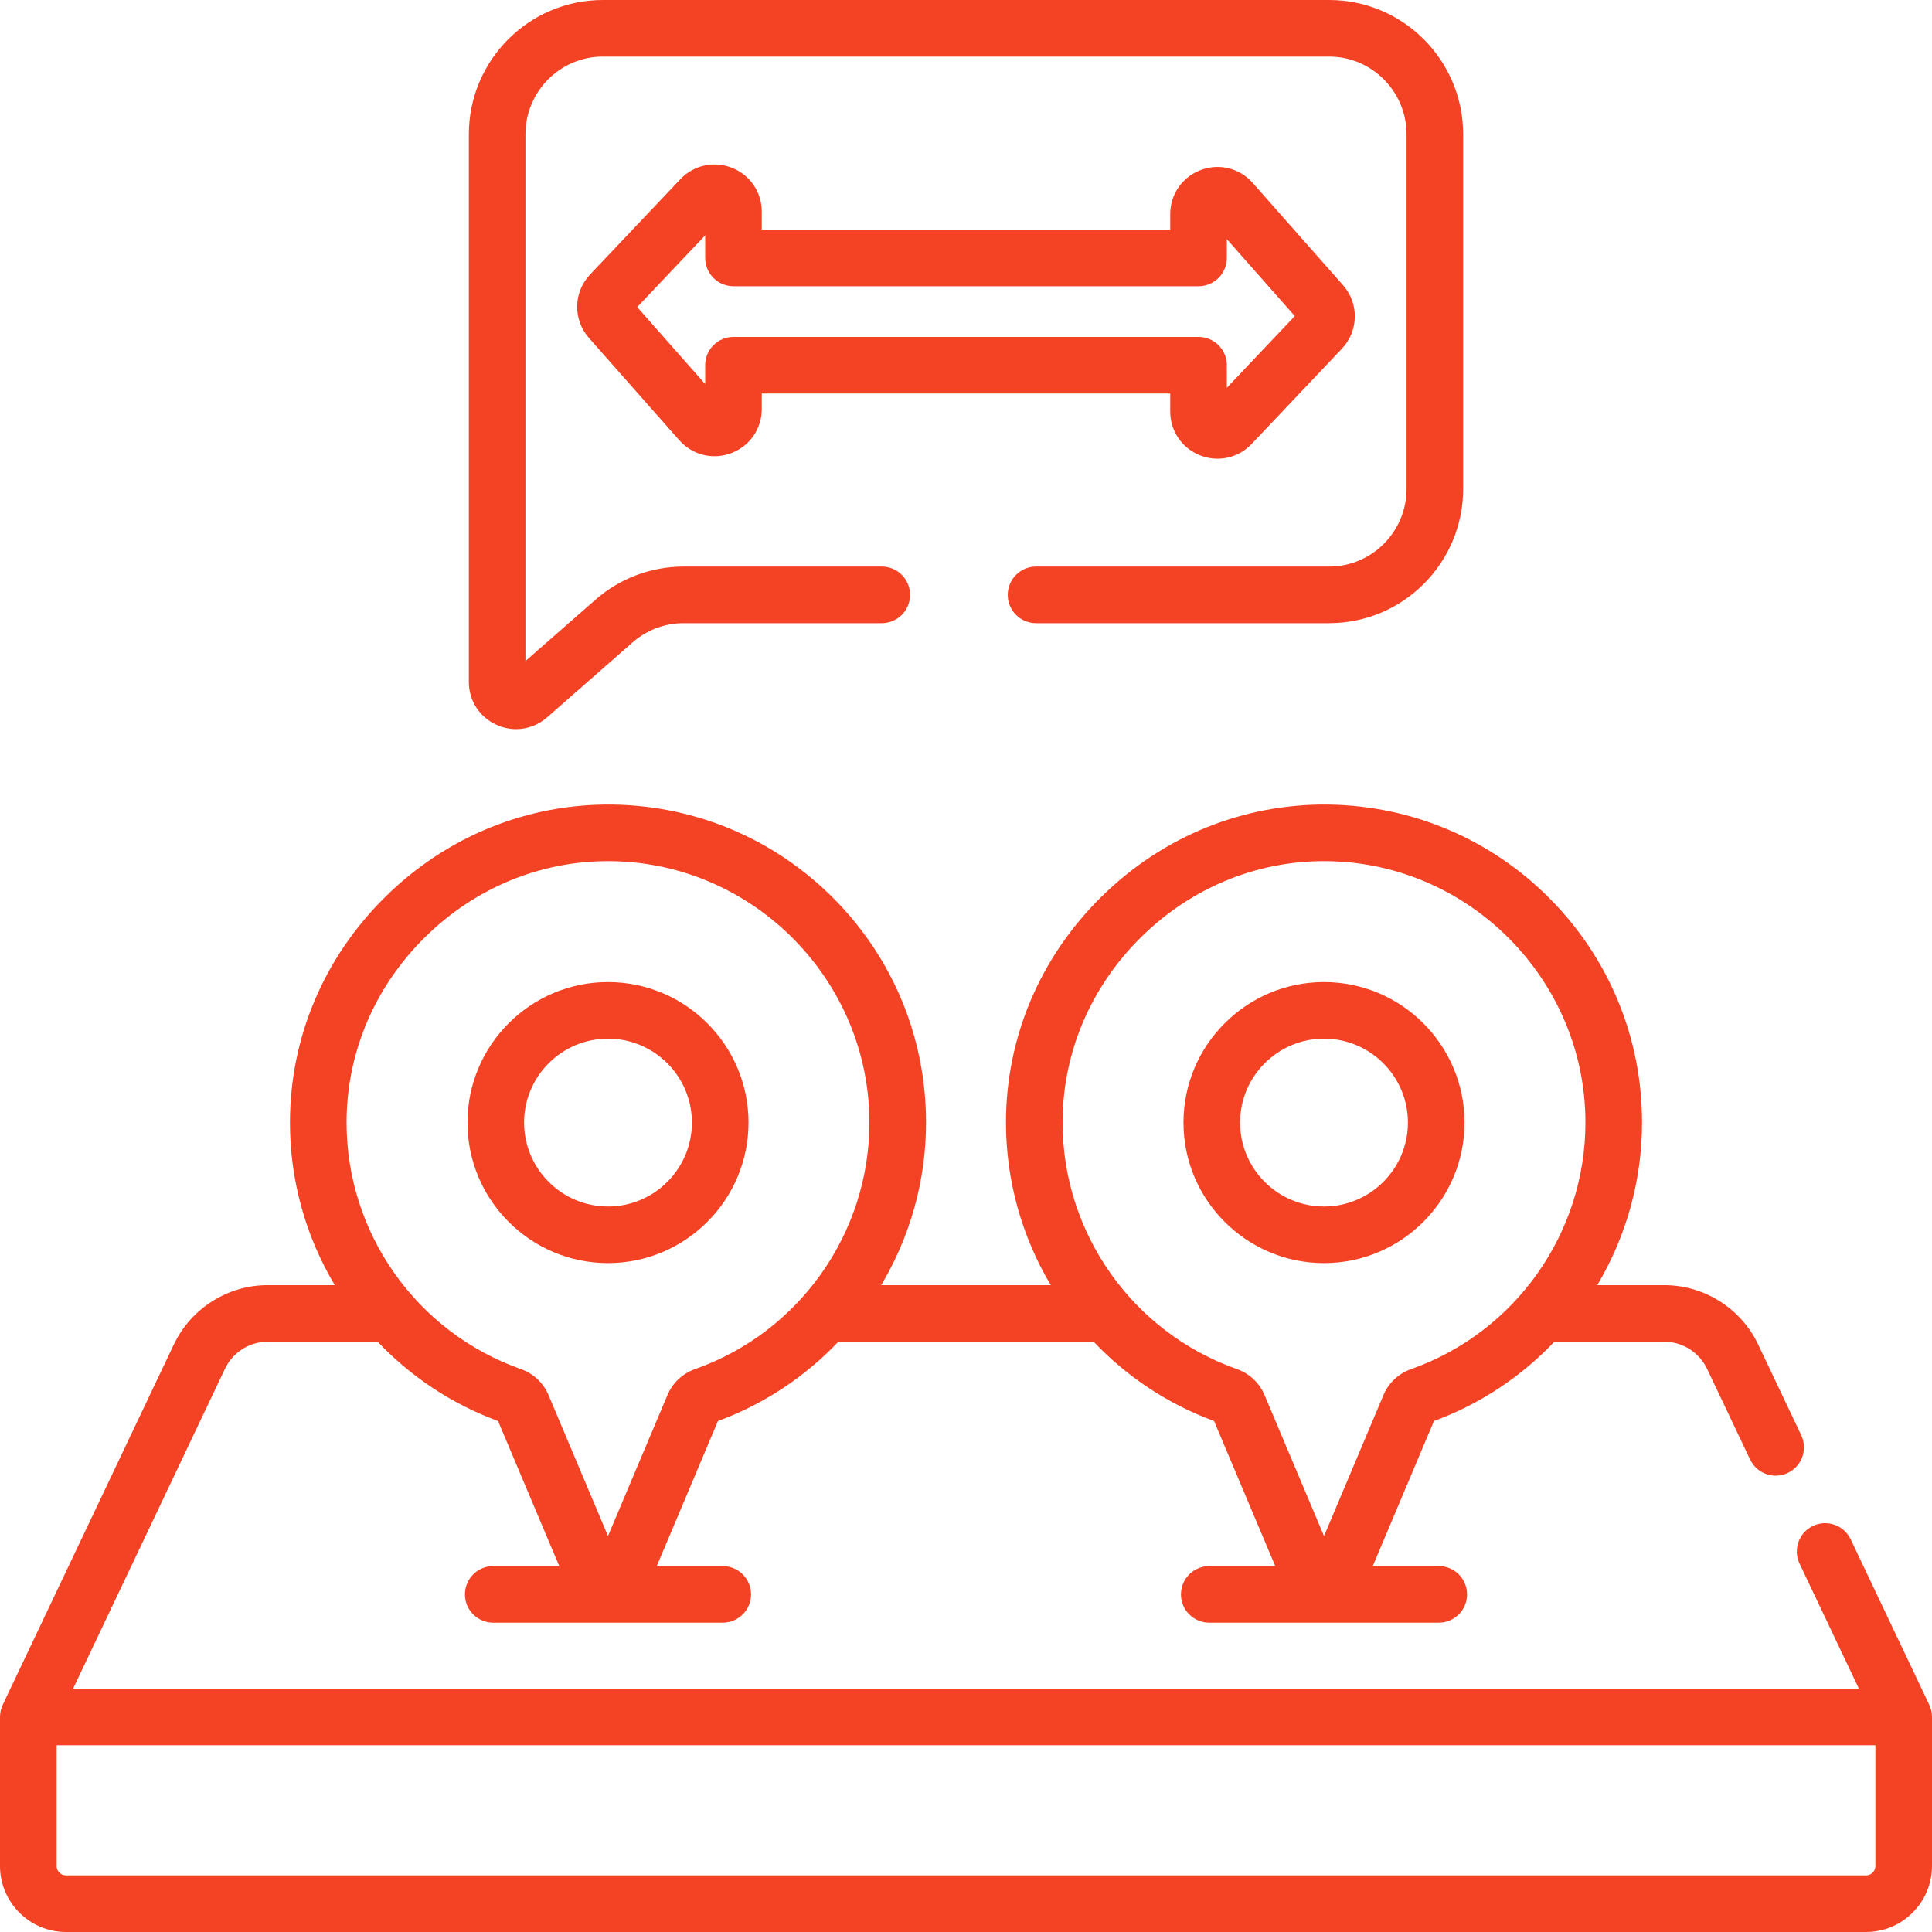 <svg width="58" height="58" viewBox="0 0 58 58" fill="none" xmlns="http://www.w3.org/2000/svg">
<g clip-path="url(#clip0_3_329)">
<path d="M57.919 51.183C57.918 51.182 57.919 51.181 57.918 51.179L55.559 46.212C55.358 45.788 54.851 45.608 54.427 45.809C54.003 46.01 53.823 46.517 54.024 46.941L55.806 50.694H2.194L6.755 41.089C6.988 40.598 7.49 40.28 8.034 40.28H11.337C12.324 41.32 13.551 42.145 14.952 42.661L16.789 47.015H14.807C14.338 47.015 13.958 47.395 13.958 47.865C13.958 48.334 14.338 48.714 14.807 48.714H21.697C22.166 48.714 22.547 48.334 22.547 47.865C22.547 47.395 22.166 47.015 21.697 47.015H19.716L21.553 42.661C22.953 42.145 24.18 41.32 25.168 40.28H32.832C33.819 41.32 35.046 42.145 36.447 42.661L38.284 47.015H36.303C35.834 47.015 35.453 47.395 35.453 47.865C35.453 48.334 35.834 48.714 36.303 48.714H43.192C43.662 48.714 44.042 48.334 44.042 47.865C44.042 47.395 43.662 47.015 43.192 47.015H41.211L43.048 42.661C44.449 42.145 45.675 41.32 46.663 40.28H49.966C50.509 40.28 51.011 40.598 51.245 41.089L52.539 43.815C52.741 44.239 53.247 44.42 53.671 44.218C54.095 44.017 54.275 43.51 54.074 43.086L52.78 40.36C52.267 39.28 51.162 38.581 49.966 38.581H47.95C48.81 37.136 49.295 35.458 49.295 33.7C49.295 31.173 48.317 28.79 46.541 26.992C44.767 25.196 42.4 24.188 39.877 24.154C37.331 24.124 34.911 25.103 33.066 26.921C31.222 28.738 30.204 31.14 30.2 33.686C30.198 35.45 30.683 37.132 31.545 38.581H26.454C27.315 37.136 27.8 35.458 27.8 33.7C27.8 31.173 26.822 28.79 25.046 26.992C23.271 25.196 20.905 24.188 18.382 24.154C15.837 24.124 13.416 25.103 11.571 26.921C9.727 28.738 8.709 31.14 8.705 33.686C8.702 35.45 9.187 37.132 10.05 38.581H8.034C6.838 38.581 5.733 39.28 5.22 40.36L0.082 51.179C0.081 51.182 0.081 51.184 0.08 51.186C0.029 51.295 0 51.416 0 51.544V56.018C0 57.111 0.889 58 1.982 58H56.018C57.111 58 58 57.111 58 56.018V51.544C58 51.415 57.97 51.293 57.919 51.183ZM34.259 28.131C35.753 26.659 37.699 25.852 39.75 25.852C39.785 25.852 39.82 25.853 39.855 25.853C44.123 25.91 47.596 29.43 47.596 33.7C47.596 37.024 45.491 39.999 42.358 41.103C41.987 41.234 41.686 41.517 41.533 41.88L39.748 46.113L37.962 41.88C37.809 41.517 37.508 41.234 37.137 41.103C34 39.997 31.895 37.017 31.899 33.688C31.903 31.601 32.741 29.627 34.259 28.131ZM12.764 28.131C14.258 26.659 16.204 25.852 18.255 25.852C18.29 25.852 18.325 25.853 18.359 25.853C22.628 25.91 26.1 29.43 26.1 33.7C26.1 37.024 23.995 39.999 20.862 41.103C20.491 41.234 20.191 41.517 20.038 41.88L18.252 46.113L16.466 41.88C16.313 41.517 16.013 41.234 15.642 41.103C12.504 39.997 10.399 37.017 10.404 33.688C10.408 31.601 11.245 29.627 12.764 28.131ZM56.301 56.018C56.301 56.174 56.174 56.301 56.018 56.301H1.982C1.826 56.301 1.699 56.174 1.699 56.018V52.393H56.301V56.018Z" fill="#F44224"/>
<path d="M14.907 21.76C15.098 21.847 15.298 21.889 15.496 21.889C15.831 21.889 16.159 21.768 16.425 21.535L18.993 19.283C19.416 18.913 19.958 18.708 20.519 18.708H26.472C26.941 18.708 27.321 18.328 27.321 17.859C27.321 17.389 26.941 17.009 26.472 17.009H20.519C19.546 17.009 18.606 17.363 17.873 18.006L15.774 19.846V4.033C15.774 2.746 16.816 1.699 18.097 1.699H39.903C41.184 1.699 42.226 2.746 42.226 4.033V14.675C42.226 15.962 41.184 17.009 39.903 17.009H31.103C30.634 17.009 30.253 17.389 30.253 17.859C30.253 18.328 30.634 18.708 31.103 18.708H39.903C42.121 18.708 43.925 16.899 43.925 14.675V4.033C43.925 1.809 42.121 0 39.903 0H18.097C15.879 0 14.075 1.809 14.075 4.033V20.47C14.075 21.034 14.394 21.528 14.907 21.76Z" fill="#F44224"/>
<path d="M21.977 5.039C21.435 4.823 20.826 4.957 20.425 5.38L17.717 8.238C17.209 8.775 17.195 9.596 17.684 10.15L20.392 13.216C20.785 13.661 21.398 13.813 21.954 13.603C22.51 13.392 22.869 12.873 22.869 12.278V11.814H35.131V12.354C35.131 12.937 35.481 13.453 36.023 13.669C36.195 13.738 36.373 13.771 36.55 13.771C36.93 13.771 37.301 13.617 37.575 13.328L40.283 10.47C40.791 9.934 40.805 9.112 40.316 8.558L37.608 5.492C37.215 5.047 36.602 4.895 36.046 5.105C35.49 5.316 35.131 5.836 35.131 6.43V6.894H22.869V6.354C22.869 5.771 22.519 5.255 21.977 5.039ZM35.981 8.593C36.45 8.593 36.83 8.213 36.83 7.743V7.178L38.871 9.489L36.83 11.643V10.965C36.83 10.495 36.45 10.115 35.981 10.115H22.019C21.55 10.115 21.17 10.495 21.17 10.965V11.53L19.129 9.219L21.17 7.065V7.743C21.17 8.213 21.55 8.593 22.019 8.593H35.981Z" fill="#F44224"/>
<path d="M18.252 37.919C20.578 37.919 22.471 36.026 22.471 33.7C22.471 31.374 20.578 29.482 18.252 29.482C15.926 29.482 14.034 31.374 14.034 33.7C14.034 36.026 15.926 37.919 18.252 37.919ZM18.252 31.181C19.642 31.181 20.772 32.311 20.772 33.7C20.772 35.089 19.642 36.22 18.252 36.22C16.863 36.22 15.733 35.089 15.733 33.7C15.733 32.311 16.863 31.181 18.252 31.181Z" fill="#F44224"/>
<path d="M39.748 37.919C42.074 37.919 43.966 36.026 43.966 33.7C43.966 31.374 42.074 29.482 39.748 29.482C37.422 29.482 35.529 31.374 35.529 33.7C35.529 36.026 37.422 37.919 39.748 37.919ZM39.748 31.181C41.137 31.181 42.267 32.311 42.267 33.7C42.267 35.089 41.137 36.22 39.748 36.22C38.358 36.22 37.228 35.089 37.228 33.7C37.228 32.311 38.358 31.181 39.748 31.181Z" fill="#F44224"/>
</g>
<defs>
<clipPath id="clip0_3_329">
<rect width="58" height="58" fill="white"/>
</clipPath>
</defs>
</svg>
